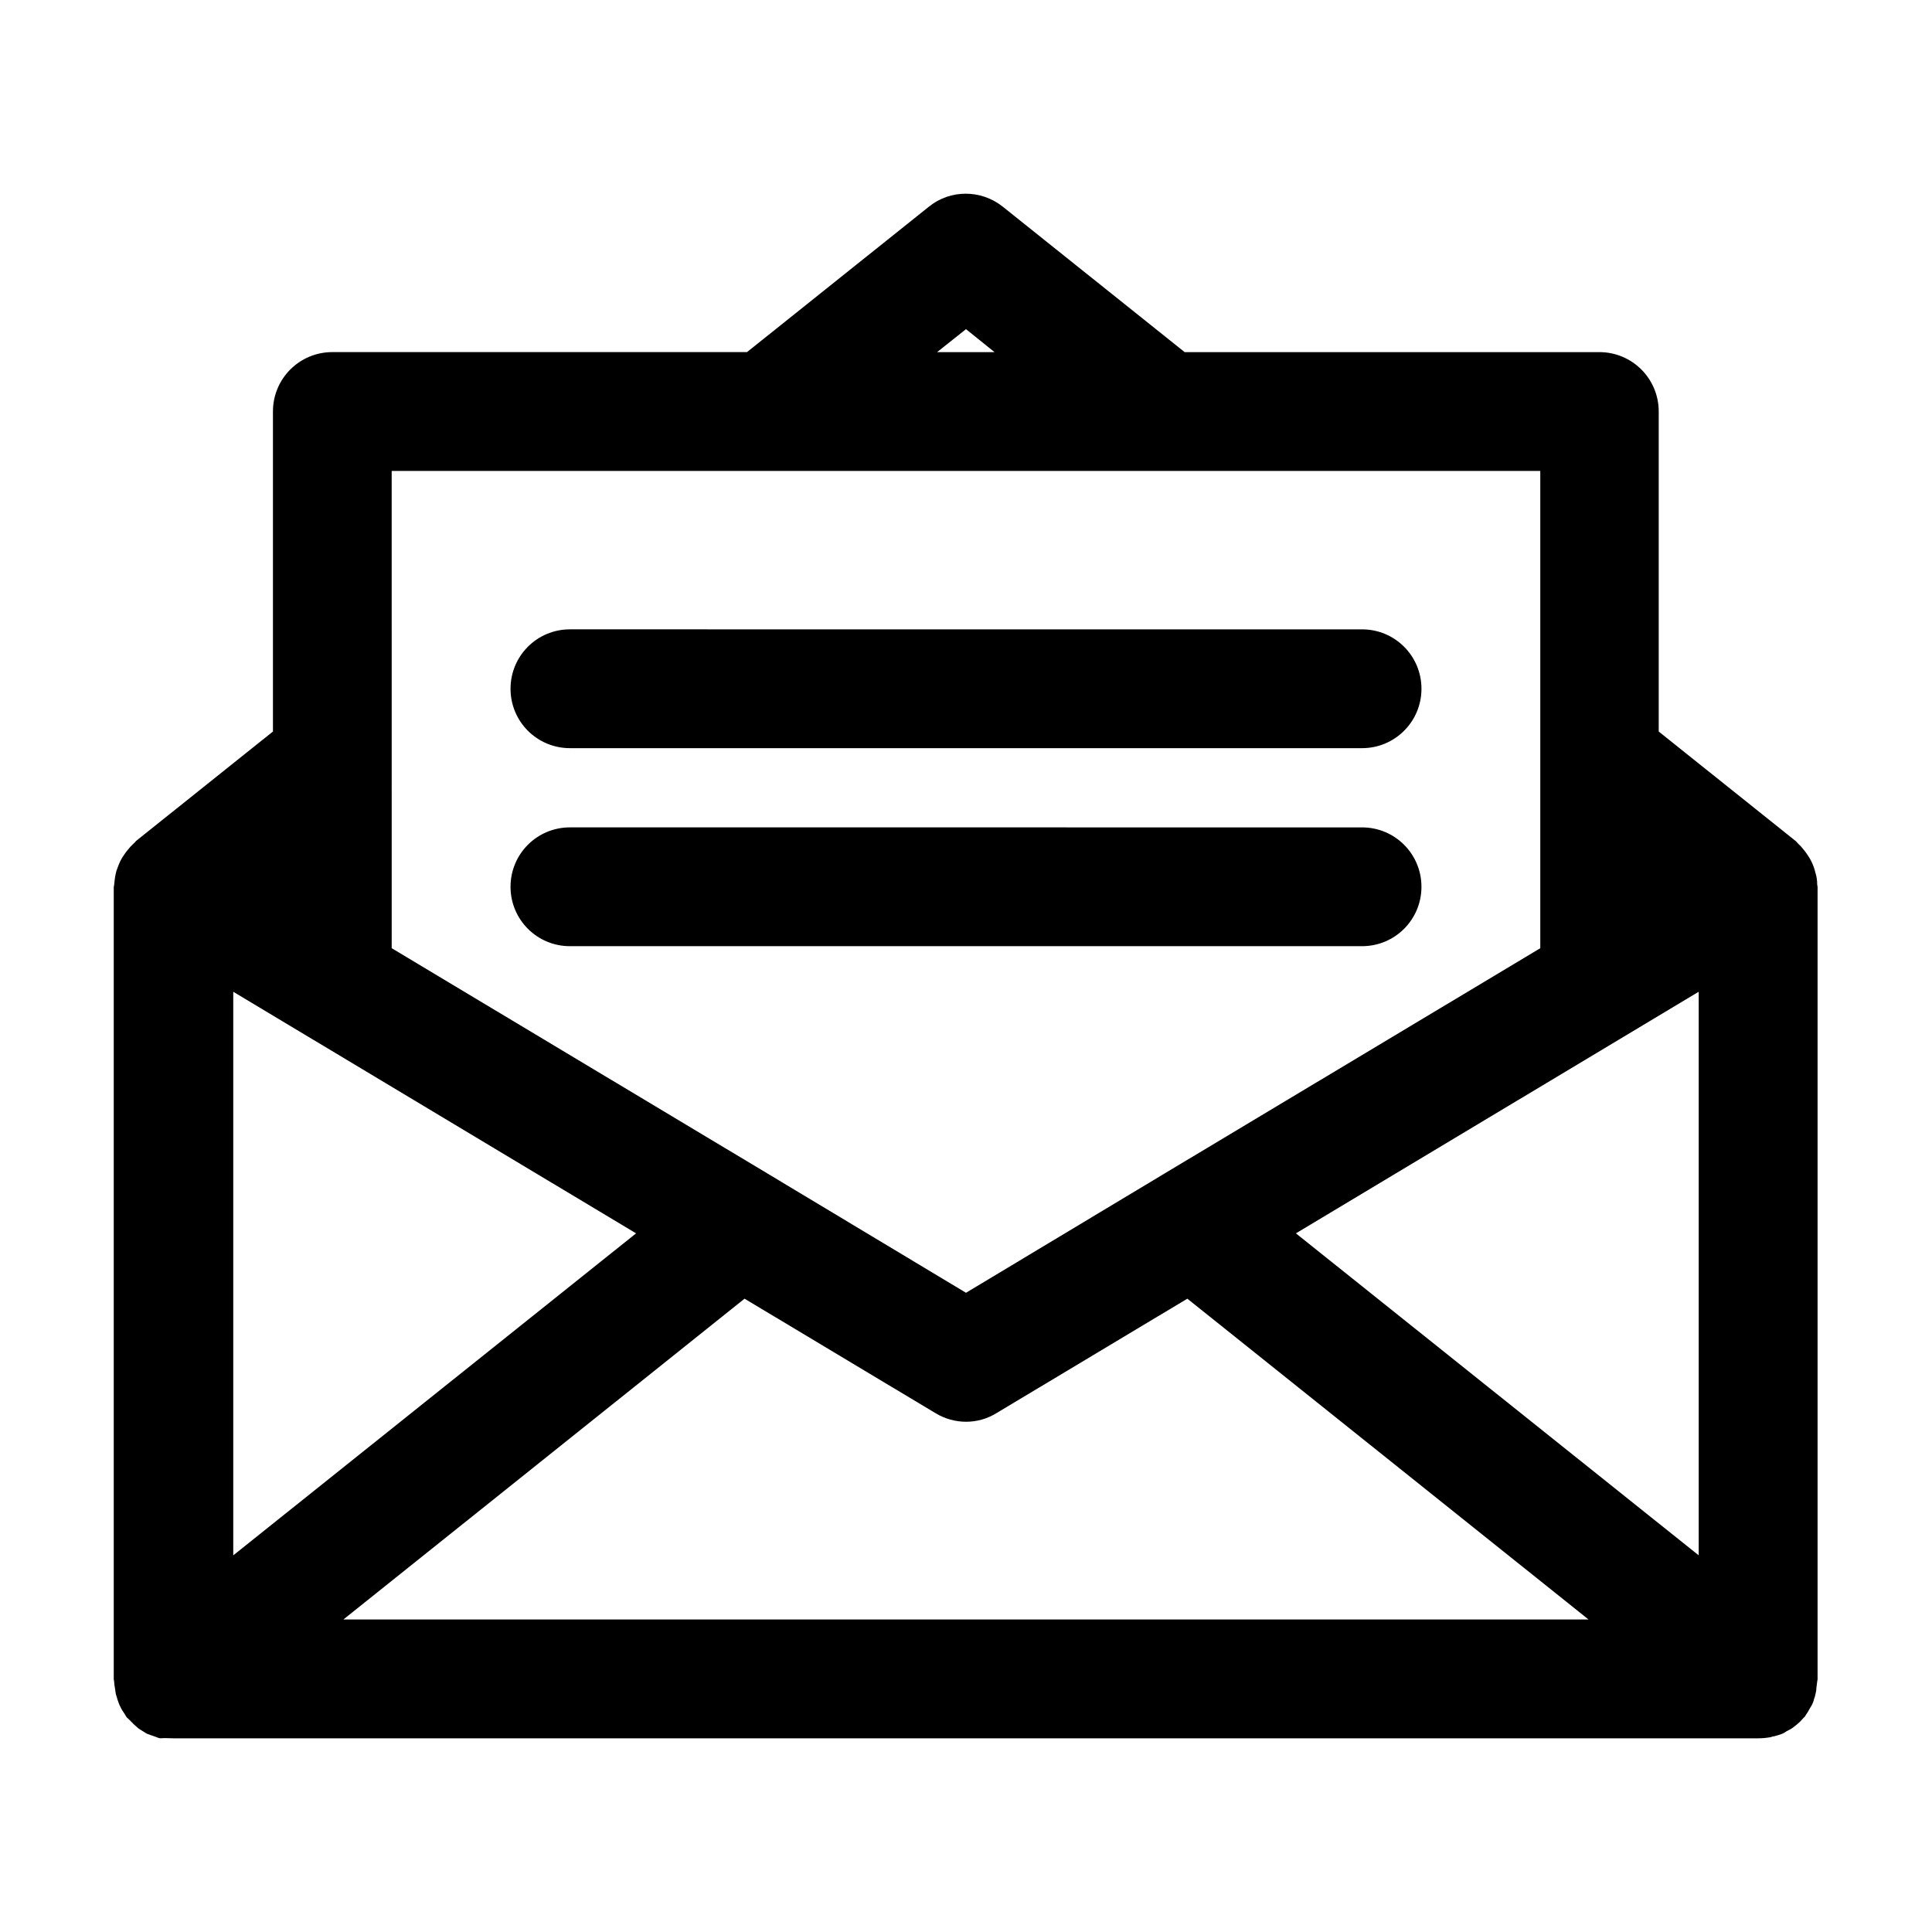 <?xml version="1.0" encoding="UTF-8"?>
<!-- Uploaded to: ICON Repo, www.iconrepo.com, Generator: ICON Repo Mixer Tools -->
<svg fill="#000000" width="800px" height="800px" version="1.1" viewBox="144 144 512 512" xmlns="http://www.w3.org/2000/svg">
 <g>
  <path d="m625.14 375.44c-0.105-0.316-0.105-0.523-0.211-0.84-0.316-1.156-0.84-2.309-1.469-3.359-0.105-0.211-0.316-0.418-0.418-0.629-0.523-0.84-1.156-1.574-1.785-2.309-0.316-0.316-0.523-0.523-0.84-0.84-0.211-0.211-0.418-0.523-0.734-0.734l-36.105-28.863v-84.809c0-8.711-7.031-15.742-15.742-15.742h-109.89l-48.176-38.52c-5.773-4.617-13.961-4.617-19.629 0l-48.176 38.516h-109.89c-8.711 0-15.742 7.031-15.742 15.742v84.809l-36.105 28.863c-0.316 0.211-0.418 0.523-0.734 0.734l-0.945 0.945c-0.629 0.734-1.258 1.469-1.785 2.309-0.105 0.211-0.316 0.418-0.418 0.629-0.629 1.051-1.051 2.203-1.469 3.359-0.105 0.316-0.105 0.523-0.211 0.84-0.211 0.945-0.316 1.996-0.418 2.938 0 0.211-0.105 0.418-0.105 0.629v209.92c0 0.211 0.105 0.418 0.105 0.629 0 0.523 0.105 1.156 0.211 1.68 0.105 0.523 0.105 0.945 0.211 1.469 0.105 0.523 0.316 0.945 0.418 1.469 0.211 0.523 0.316 0.945 0.523 1.469 0.211 0.418 0.418 0.84 0.629 1.258 0.316 0.523 0.629 0.945 0.945 1.469 0.105 0.211 0.211 0.316 0.316 0.523 0.105 0.211 0.316 0.316 0.523 0.523l1.574 1.574c0.316 0.316 0.629 0.523 0.945 0.84 0.523 0.418 1.156 0.734 1.785 1.156 0.316 0.211 0.629 0.418 1.051 0.523 0.734 0.316 1.574 0.523 2.309 0.84 0.316 0.105 0.523 0.211 0.84 0.211 1.359-0.094 2.406 0.012 3.562 0.012h419.84c1.156 0 2.203-0.105 3.359-0.316 0.316-0.105 0.523-0.211 0.84-0.211 0.734-0.211 1.574-0.418 2.309-0.734 0.418-0.211 0.734-0.418 1.051-0.629 0.629-0.316 1.258-0.629 1.785-1.051 0.316-0.211 0.629-0.523 1.051-0.84 0.523-0.418 1.051-0.945 1.469-1.469 0.211-0.211 0.316-0.316 0.523-0.523 0.105-0.211 0.211-0.316 0.316-0.523 0.316-0.418 0.629-0.945 0.84-1.363 0.211-0.418 0.523-0.84 0.734-1.258 0.211-0.418 0.418-0.945 0.523-1.469 0.211-0.523 0.316-0.945 0.418-1.469 0.105-0.418 0.211-0.945 0.211-1.469 0.105-0.523 0.105-1.156 0.211-1.68 0-0.211 0.105-0.418 0.105-0.629v-210.03c0-0.211-0.105-0.418-0.105-0.629 0-0.945-0.105-1.891-0.422-2.941zm-225.14-144.21 7.559 6.086h-15.219zm-152.2 37.574h304.39v126.48l-99.605 59.723c-0.211 0.105-0.316 0.211-0.523 0.316l-52.062 31.277-52.059-31.277c-0.211-0.105-0.316-0.211-0.523-0.316l-99.613-59.723zm-41.984 138.02 106.75 64.027-106.75 85.332zm29.18 166.36 106.32-85.02 50.59 30.332c5.039 3.043 11.23 3.043 16.164 0l50.59-30.332 106.32 85.02zm359.18-17.004-106.75-85.332 106.75-64.027z"/>
  <path d="m295.04 342.27h209.92c8.711 0 15.742-7.031 15.742-15.742 0-8.711-7.031-15.742-15.742-15.742l-209.92-0.004c-8.711 0-15.742 7.031-15.742 15.742-0.004 8.715 7.031 15.746 15.742 15.746z"/>
  <path d="m520.7 379.01c0-8.711-7.031-15.742-15.742-15.742l-209.92-0.004c-8.711 0-15.742 7.031-15.742 15.742 0 8.711 7.031 15.742 15.742 15.742h209.92c8.711 0.004 15.742-7.027 15.742-15.738z"/>
 </g>
</svg>